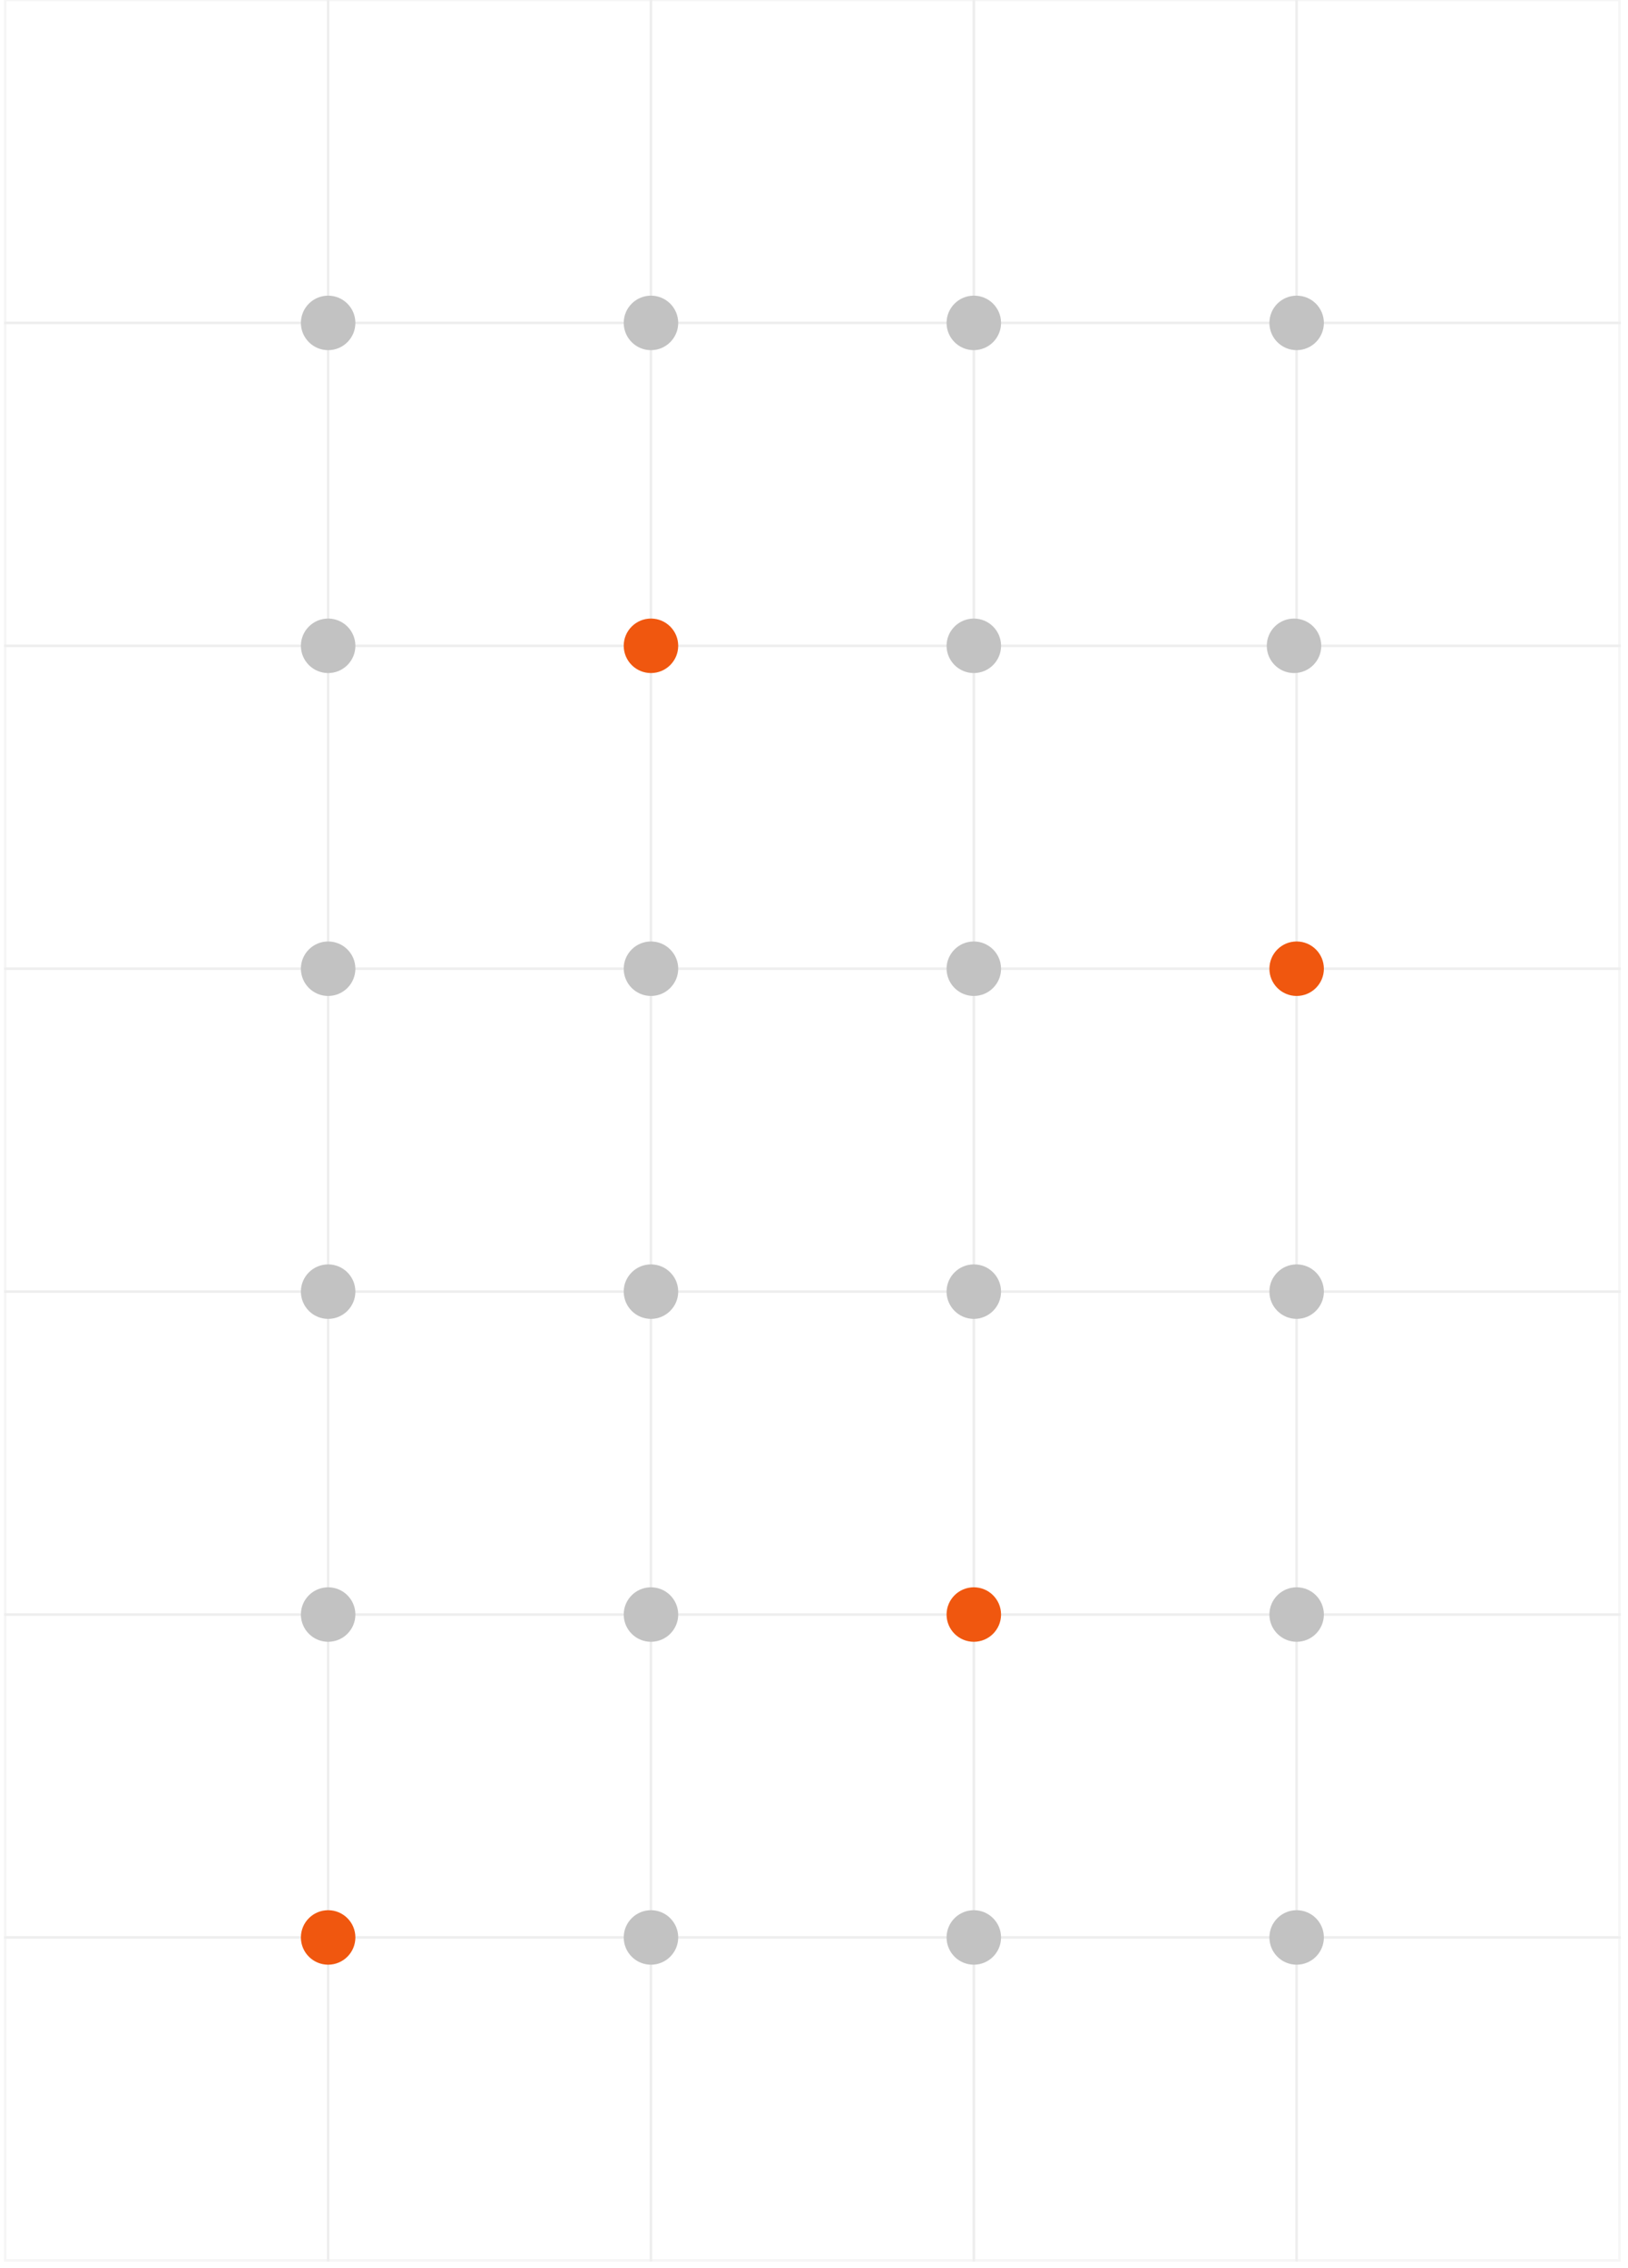 <svg width="191" height="266" viewBox="0 0 191 266" fill="none" xmlns="http://www.w3.org/2000/svg">
<path opacity="0.15" d="M38.496 0L0.621 0V37.875H38.496V0Z" stroke="#C2C2C2" stroke-width="0.3"/>
<path opacity="0.15" d="M76.372 0L38.497 0V37.875H76.372V0Z" stroke="#C2C2C2" stroke-width="0.3"/>
<path opacity="0.15" d="M114.248 0L76.373 0V37.875H114.248V0Z" stroke="#C2C2C2" stroke-width="0.3"/>
<path opacity="0.15" d="M152.123 0L114.248 0V37.875H152.123V0Z" stroke="#C2C2C2" stroke-width="0.3"/>
<path opacity="0.15" d="M190 0L152.125 0V37.875H190V0Z" stroke="#C2C2C2" stroke-width="0.3"/>
<path opacity="0.15" d="M38.496 37.875H0.621V75.75H38.496V37.875Z" stroke="#C2C2C2" stroke-width="0.3"/>
<path opacity="0.15" d="M76.372 37.875H38.497V75.75H76.372V37.875Z" stroke="#C2C2C2" stroke-width="0.3"/>
<path d="M38.498 41.071C40.263 41.071 41.694 39.64 41.694 37.875C41.694 36.111 40.263 34.68 38.498 34.68C36.733 34.68 35.302 36.111 35.302 37.875C35.302 39.64 36.733 41.071 38.498 41.071Z" fill="#C2C2C2"/>
<path opacity="0.15" d="M114.248 37.875H76.373V75.75H114.248V37.875Z" stroke="#C2C2C2" stroke-width="0.3"/>
<path d="M76.373 41.071C78.137 41.071 79.568 39.64 79.568 37.875C79.568 36.111 78.137 34.68 76.373 34.68C74.608 34.68 73.177 36.111 73.177 37.875C73.177 39.64 74.608 41.071 76.373 41.071Z" fill="#C2C2C2"/>
<path opacity="0.15" d="M152.123 37.875H114.248V75.75H152.123V37.875Z" stroke="#C2C2C2" stroke-width="0.3"/>
<path opacity="0.15" d="M190 37.875H152.125V75.75H190V37.875Z" stroke="#C2C2C2" stroke-width="0.3"/>
<path d="M114.249 41.071C116.014 41.071 117.445 39.64 117.445 37.875C117.445 36.111 116.014 34.68 114.249 34.68C112.484 34.68 111.053 36.111 111.053 37.875C111.053 39.64 112.484 41.071 114.249 41.071Z" fill="#C2C2C2"/>
<path d="M152.124 41.071C153.889 41.071 155.32 39.64 155.32 37.875C155.32 36.111 153.889 34.68 152.124 34.68C150.359 34.68 148.929 36.111 148.929 37.875C148.929 39.64 150.359 41.071 152.124 41.071Z" fill="#C2C2C2"/>
<path opacity="0.15" d="M38.496 75.75H0.621V113.625H38.496V75.75Z" stroke="#C2C2C2" stroke-width="0.3"/>
<path opacity="0.15" d="M76.372 75.75H38.497V113.625H76.372V75.75Z" stroke="#C2C2C2" stroke-width="0.3"/>
<path d="M38.498 78.946C40.263 78.946 41.694 77.515 41.694 75.75C41.694 73.986 40.263 72.555 38.498 72.555C36.733 72.555 35.302 73.986 35.302 75.75C35.302 77.515 36.733 78.946 38.498 78.946Z" fill="#C2C2C2"/>
<path opacity="0.15" d="M114.248 75.75H76.373V113.625H114.248V75.75Z" stroke="#C2C2C2" stroke-width="0.3"/>
<path d="M76.373 78.946C78.137 78.946 79.568 77.515 79.568 75.75C79.568 73.986 78.137 72.555 76.373 72.555C74.608 72.555 73.177 73.986 73.177 75.75C73.177 77.515 74.608 78.946 76.373 78.946Z" fill="#F0570F"/>
<path opacity="0.15" d="M152.123 75.75H114.248V113.625H152.123V75.75Z" stroke="#C2C2C2" stroke-width="0.3"/>
<path opacity="0.15" d="M190 75.75H152.125V113.625H190V75.75Z" stroke="#C2C2C2" stroke-width="0.3"/>
<path d="M114.249 78.946C116.014 78.946 117.445 77.515 117.445 75.75C117.445 73.986 116.014 72.555 114.249 72.555C112.484 72.555 111.053 73.986 111.053 75.75C111.053 77.515 112.484 78.946 114.249 78.946Z" fill="#C2C2C2"/>
<path d="M151.817 78.946C153.582 78.946 155.013 77.515 155.013 75.75C155.013 73.986 153.582 72.555 151.817 72.555C150.052 72.555 148.621 73.986 148.621 75.75C148.621 77.515 150.052 78.946 151.817 78.946Z" fill="#C2C2C2"/>
<path opacity="0.15" d="M38.496 113.626H0.621V151.501H38.496V113.626Z" stroke="#C2C2C2" stroke-width="0.3"/>
<path opacity="0.15" d="M76.372 113.626H38.497V151.501H76.372V113.626Z" stroke="#C2C2C2" stroke-width="0.3"/>
<path d="M38.498 116.821C40.263 116.821 41.694 115.39 41.694 113.625C41.694 111.86 40.263 110.43 38.498 110.43C36.733 110.43 35.302 111.86 35.302 113.625C35.302 115.39 36.733 116.821 38.498 116.821Z" fill="#C2C2C2"/>
<path opacity="0.15" d="M114.248 113.626H76.373V151.501H114.248V113.626Z" stroke="#C2C2C2" stroke-width="0.3"/>
<path d="M76.373 116.821C78.137 116.821 79.568 115.39 79.568 113.625C79.568 111.86 78.137 110.43 76.373 110.43C74.608 110.43 73.177 111.86 73.177 113.625C73.177 115.39 74.608 116.821 76.373 116.821Z" fill="#C2C2C2"/>
<path opacity="0.15" d="M152.123 113.626H114.248V151.501H152.123V113.626Z" stroke="#C2C2C2" stroke-width="0.3"/>
<path opacity="0.15" d="M190 113.626H152.125V151.501H190V113.626Z" stroke="#C2C2C2" stroke-width="0.3"/>
<path d="M114.249 116.821C116.014 116.821 117.445 115.39 117.445 113.625C117.445 111.86 116.014 110.43 114.249 110.43C112.484 110.43 111.053 111.86 111.053 113.625C111.053 115.39 112.484 116.821 114.249 116.821Z" fill="#C2C2C2"/>
<path d="M152.124 116.821C153.889 116.821 155.32 115.39 155.32 113.625C155.32 111.86 153.889 110.43 152.124 110.43C150.359 110.43 148.929 111.86 148.929 113.625C148.929 115.39 150.359 116.821 152.124 116.821Z" fill="#F0570F"/>
<path opacity="0.15" d="M38.496 151.5H0.621V189.375H38.496V151.5Z" stroke="#C2C2C2" stroke-width="0.3"/>
<path opacity="0.15" d="M76.372 151.5H38.497V189.375H76.372V151.5Z" stroke="#C2C2C2" stroke-width="0.3"/>
<path d="M38.498 154.698C40.263 154.698 41.694 153.267 41.694 151.502C41.694 149.737 40.263 148.307 38.498 148.307C36.733 148.307 35.302 149.737 35.302 151.502C35.302 153.267 36.733 154.698 38.498 154.698Z" fill="#C2C2C2"/>
<path opacity="0.15" d="M114.248 151.5H76.373V189.375H114.248V151.5Z" stroke="#C2C2C2" stroke-width="0.3"/>
<path d="M76.373 154.698C78.137 154.698 79.568 153.267 79.568 151.502C79.568 149.737 78.137 148.307 76.373 148.307C74.608 148.307 73.177 149.737 73.177 151.502C73.177 153.267 74.608 154.698 76.373 154.698Z" fill="#C2C2C2"/>
<path opacity="0.15" d="M152.123 151.5H114.248V189.375H152.123V151.5Z" stroke="#C2C2C2" stroke-width="0.3"/>
<path opacity="0.15" d="M190 151.5H152.125V189.375H190V151.5Z" stroke="#C2C2C2" stroke-width="0.3"/>
<path d="M114.249 154.698C116.014 154.698 117.445 153.267 117.445 151.502C117.445 149.737 116.014 148.307 114.249 148.307C112.484 148.307 111.053 149.737 111.053 151.502C111.053 153.267 112.484 154.698 114.249 154.698Z" fill="#C2C2C2"/>
<path d="M152.124 154.698C153.889 154.698 155.32 153.267 155.32 151.502C155.32 149.737 153.889 148.307 152.124 148.307C150.359 148.307 148.929 149.737 148.929 151.502C148.929 153.267 150.359 154.698 152.124 154.698Z" fill="#C2C2C2"/>
<path opacity="0.15" d="M38.496 189.377H0.621V227.252H38.496V189.377Z" stroke="#C2C2C2" stroke-width="0.3"/>
<path opacity="0.15" d="M76.372 189.377H38.497V227.252H76.372V189.377Z" stroke="#C2C2C2" stroke-width="0.3"/>
<path d="M38.498 192.573C40.263 192.573 41.694 191.142 41.694 189.377C41.694 187.612 40.263 186.182 38.498 186.182C36.733 186.182 35.302 187.612 35.302 189.377C35.302 191.142 36.733 192.573 38.498 192.573Z" fill="#C2C2C2"/>
<path opacity="0.15" d="M114.248 189.377H76.373V227.252H114.248V189.377Z" stroke="#C2C2C2" stroke-width="0.3"/>
<path d="M76.373 192.573C78.137 192.573 79.568 191.142 79.568 189.377C79.568 187.612 78.137 186.182 76.373 186.182C74.608 186.182 73.177 187.612 73.177 189.377C73.177 191.142 74.608 192.573 76.373 192.573Z" fill="#C2C2C2"/>
<path opacity="0.15" d="M152.123 189.377H114.248V227.252H152.123V189.377Z" stroke="#C2C2C2" stroke-width="0.3"/>
<path opacity="0.15" d="M190 189.377H152.125V227.252H190V189.377Z" stroke="#C2C2C2" stroke-width="0.3"/>
<path d="M114.249 192.573C116.014 192.573 117.445 191.142 117.445 189.377C117.445 187.612 116.014 186.182 114.249 186.182C112.484 186.182 111.053 187.612 111.053 189.377C111.053 191.142 112.484 192.573 114.249 192.573Z" fill="#F0570F"/>
<path d="M152.124 192.573C153.889 192.573 155.32 191.142 155.32 189.377C155.32 187.612 153.889 186.182 152.124 186.182C150.359 186.182 148.929 187.612 148.929 189.377C148.929 191.142 150.359 192.573 152.124 192.573Z" fill="#C2C2C2"/>
<path opacity="0.15" d="M38.496 227.251H0.621V265.126H38.496V227.251Z" stroke="#C2C2C2" stroke-width="0.3"/>
<path opacity="0.15" d="M76.372 227.251H38.497V265.126H76.372V227.251Z" stroke="#C2C2C2" stroke-width="0.3"/>
<path d="M38.498 230.448C40.263 230.448 41.694 229.017 41.694 227.252C41.694 225.487 40.263 224.057 38.498 224.057C36.733 224.057 35.302 225.487 35.302 227.252C35.302 229.017 36.733 230.448 38.498 230.448Z" fill="#F0570F"/>
<path opacity="0.15" d="M114.248 227.251H76.373V265.126H114.248V227.251Z" stroke="#C2C2C2" stroke-width="0.3"/>
<path d="M76.373 230.448C78.137 230.448 79.568 229.017 79.568 227.252C79.568 225.487 78.137 224.057 76.373 224.057C74.608 224.057 73.177 225.487 73.177 227.252C73.177 229.017 74.608 230.448 76.373 230.448Z" fill="#C2C2C2"/>
<path opacity="0.15" d="M152.123 227.251H114.248V265.126H152.123V227.251Z" stroke="#C2C2C2" stroke-width="0.3"/>
<path opacity="0.15" d="M190 227.251H152.125V265.126H190V227.251Z" stroke="#C2C2C2" stroke-width="0.3"/>
<path d="M114.249 230.448C116.014 230.448 117.445 229.017 117.445 227.252C117.445 225.487 116.014 224.057 114.249 224.057C112.484 224.057 111.053 225.487 111.053 227.252C111.053 229.017 112.484 230.448 114.249 230.448Z" fill="#C2C2C2"/>
<path d="M152.124 230.448C153.889 230.448 155.32 229.017 155.32 227.252C155.32 225.487 153.889 224.057 152.124 224.057C150.359 224.057 148.929 225.487 148.929 227.252C148.929 229.017 150.359 230.448 152.124 230.448Z" fill="#C2C2C2"/>
</svg>

